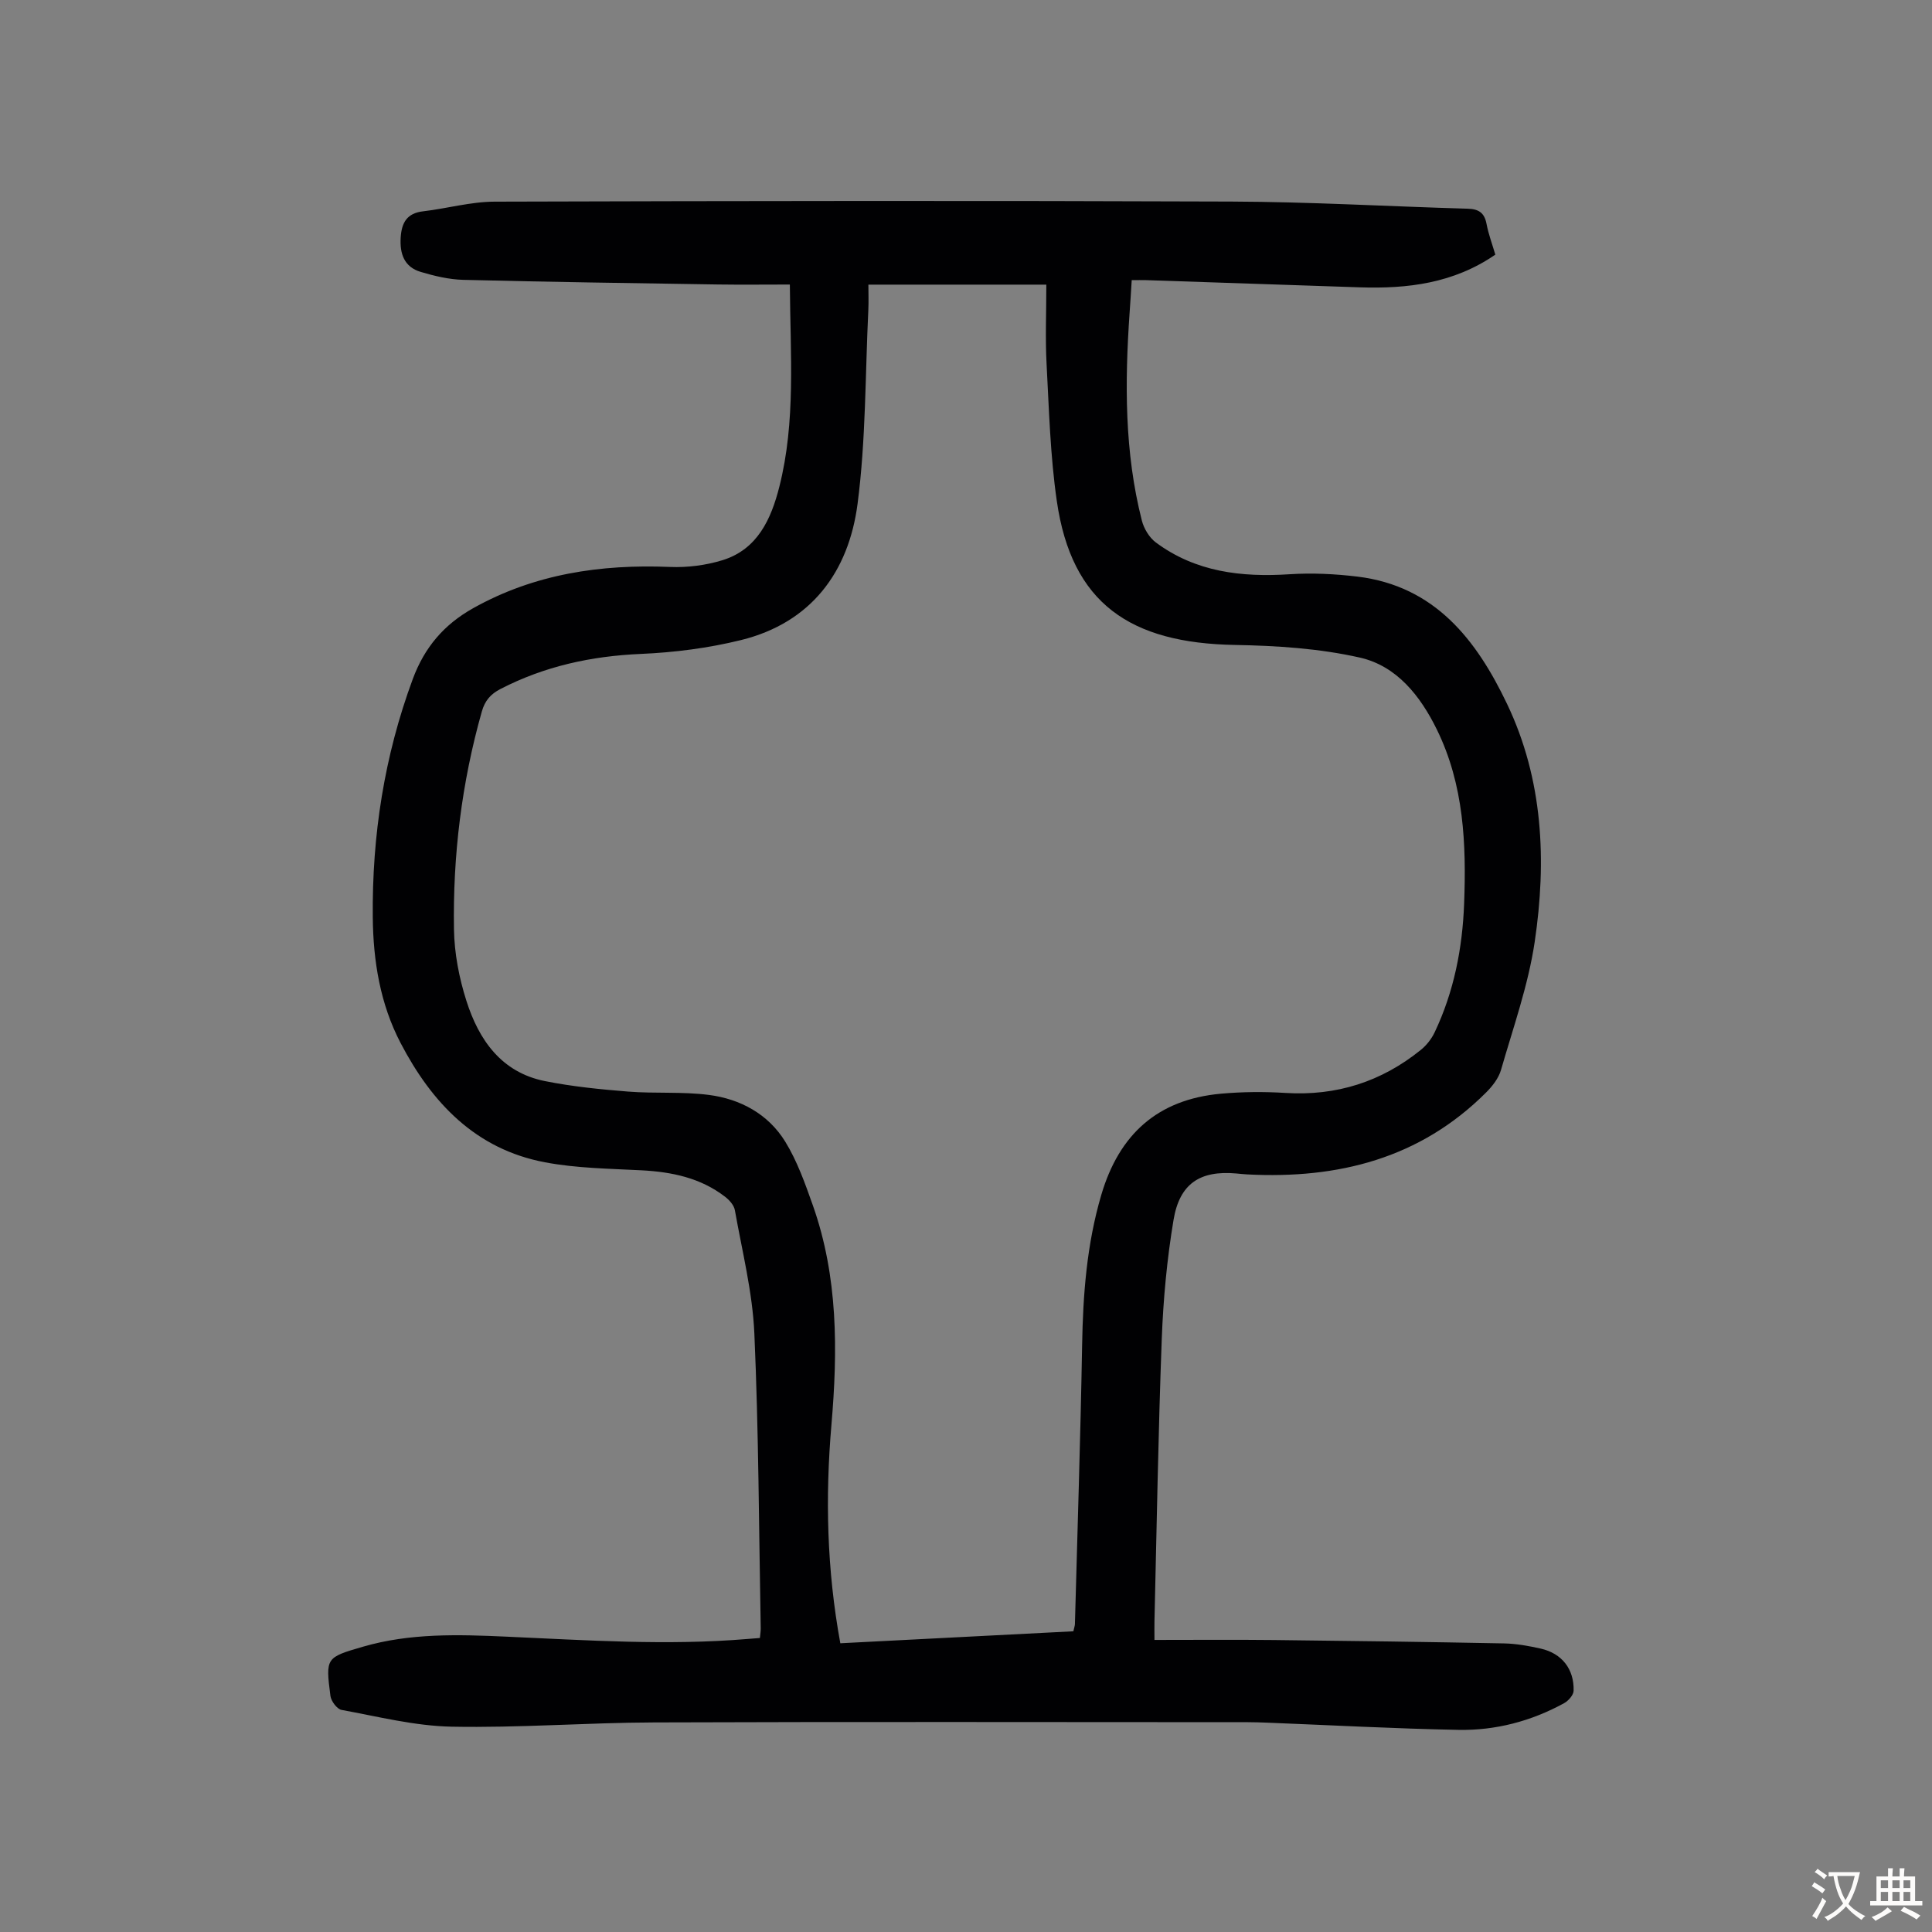 <svg enable-background="new 0 0 400 400" viewBox="0 0 400 400" xmlns="http://www.w3.org/2000/svg"><rect x="0" y="0" width="400" height="400" fill="#808080" stroke="none"/><path d="m157.33 339.13c.08-.89.18-1.44.17-1.99-.38-20.37-.42-40.75-1.32-61.09-.38-8.54-2.53-17.01-4.03-25.48-.18-1.04-1.15-2.13-2.05-2.81-5.08-3.91-11.01-5.13-17.28-5.46-6.68-.35-13.46-.42-19.99-1.66-14.34-2.7-23.42-12.29-29.9-24.71-4.23-8.12-5.66-16.97-5.75-25.99-.17-16.92 2.37-33.38 8.28-49.35 2.45-6.63 6.53-11.32 12.47-14.65 12.69-7.12 26.43-9.15 40.79-8.56 3.61.15 7.42-.34 10.87-1.4 7.28-2.25 10.08-8.58 11.76-15.19 3.43-13.52 2.28-27.32 2.18-41.88-5.16 0-10.03.06-14.89-.01-17.57-.27-35.13-.52-52.69-.96-2.96-.07-5.97-.79-8.83-1.64-3.43-1.01-4.38-3.75-4.16-7.15.2-3.06 1.29-5.01 4.64-5.4 4.95-.58 9.88-1.99 14.82-2 50.83-.15 101.66-.22 152.49-.02 16.33.06 32.65 1.01 48.97 1.48 2.25.06 3.46.84 3.89 3.14.41 2.16 1.2 4.25 1.82 6.37-8.64 5.95-18.17 7.09-28.04 6.77-14.76-.49-29.51-.99-44.27-1.49-.88-.03-1.76 0-2.97 0-.15 2.41-.28 4.6-.44 6.79-1 14.44-1.07 28.84 2.54 42.99.42 1.66 1.53 3.5 2.87 4.51 8.26 6.15 17.75 7.25 27.74 6.6 4.65-.3 9.39-.07 14.03.49 16.04 1.95 24.64 13.1 30.96 26.34 7.49 15.67 8.23 32.49 5.73 49.31-1.34 8.98-4.45 17.71-6.97 26.48-.49 1.71-1.77 3.36-3.07 4.66-13.7 13.71-30.69 17.95-49.45 16.98-.78-.04-1.56-.13-2.34-.2-7.42-.64-11.68 2.06-12.94 9.61-1.36 8.13-2.13 16.42-2.44 24.66-.73 19.46-1.04 38.94-1.51 58.42-.03 1.09 0 2.18 0 3.89 8.44 0 16.57-.07 24.71.02 15.89.17 31.78.39 47.66.7 2.55.05 5.13.52 7.62 1.08 4.36.99 6.91 4.23 6.79 8.72-.02.89-1.08 2.08-1.96 2.57-6.8 3.73-14.19 5.68-21.89 5.53-13.19-.25-26.38-.97-39.56-1.49-1.34-.05-2.68-.1-4.02-.1-40.98-.01-81.96-.1-122.94.05-13.98.05-27.97 1.15-41.93.88-7.62-.15-15.22-2.09-22.78-3.47-.95-.17-2.17-1.82-2.31-2.91-1.02-7.91-.95-7.94 6.75-10.18 9.73-2.83 19.71-2.53 29.66-2.08 16.65.74 33.29 1.88 49.95.48.74-.07 1.5-.12 2.56-.2zm16.65 1.09c16.31-.84 32.34-1.66 48.25-2.48.18-.83.31-1.15.32-1.47.52-19.24 1.15-38.48 1.49-57.72.18-10.56.96-20.93 3.97-31.16 3.71-12.58 11.69-19.76 24.75-20.95 4.43-.4 8.93-.44 13.37-.16 10.56.66 19.88-2.31 28.05-8.92 1.16-.94 2.19-2.25 2.84-3.61 4-8.41 5.76-17.4 6.11-26.63.47-12.37-.04-24.65-5.64-36.07-3.41-6.96-8.3-13.17-15.93-14.9-8.4-1.9-17.23-2.47-25.88-2.62-21.65-.38-33.81-8.55-36.88-29.81-1.36-9.38-1.61-18.93-2.12-28.42-.28-5.21-.05-10.45-.05-16.37-11.78 0-24.19 0-36.84 0 0 1.66.07 3.44-.01 5.21-.65 13.4-.5 26.91-2.23 40.17-1.84 14.09-9.59 24.62-24.13 28.21-6.77 1.67-13.83 2.57-20.8 2.87-10.24.45-19.89 2.55-29.01 7.26-2.03 1.05-3.21 2.4-3.85 4.65-4.18 14.76-6.02 29.83-5.77 45.11.08 4.95 1.06 10.06 2.57 14.79 2.58 8.1 7.23 14.82 16.26 16.63 5.66 1.13 11.45 1.71 17.22 2.17 5.56.44 11.2-.02 16.71.69 6.54.84 12.31 3.97 15.82 9.67 2.49 4.04 4.12 8.68 5.72 13.19 5.23 14.79 5.17 30.04 3.85 45.44-1.29 14.96-.97 29.92 1.84 45.23z" fill="#010103"/><g fill="#fcfbfa"><path d="m377.9 391.2c-.2.3-.4.5-.6.8-.7-.6-1.4-1-2.2-1.5.2-.3.4-.5.5-.8.6.4 1.4.8 2.3 1.5zm-1.8 6.1c-.2-.2-.5-.4-.9-.6.4-.6.8-1.2 1.2-1.9s.7-1.3.9-1.9c.3.3.5.5.8.7-.7 1.3-1.4 2.6-2 3.7zm2.2-9c-.3.3-.5.5-.6.8-.6-.6-1.3-1.1-2-1.5.3-.3.5-.5.6-.7.6.5 1.3.9 2 1.4zm.3.2v-.9h2 4.5c-.3 1.3-.6 2.5-1 3.6s-.9 2.1-1.4 3c.4.5 1 1 1.6 1.4s1.2.8 1.9 1.1c-.3.2-.5.4-.8.8-.4-.3-1-.7-1.6-1.2s-1.2-1.1-1.6-1.6c-.5.6-1.1 1.1-1.7 1.6s-1.4.9-2.1 1.4c-.1-.3-.3-.5-.7-.8.6-.2 1.2-.5 1.9-1s1.4-1.1 2-1.8c-.5-.8-.9-1.6-1.2-2.5s-.6-2-.8-3.2c-.4.1-.7.1-1 .1zm2.5 2.7c.3 1 .7 1.7 1 2.2.3-.5.6-1.1 1-2s.6-1.9.9-3h-3.2-.4c.1.9.3 1.8.7 2.8z"/><path d="m396.5 388.5v1.5 3.6h1.5v.9c-.4 0-1 0-1.7 0h-7.9c-.5 0-.9 0-1.2 0v-.9h1.3v-3.5c0-.7 0-1.2 0-1.6h2.4c0-.8 0-1.4 0-1.7h1c0 .3-.1.8-.1 1.7h1.5c0-.8 0-1.4 0-1.7h1c0 .3-.1.9-.1 1.7zm-8.2 9.2c-.2-.3-.5-.5-.8-.8.8-.3 1.4-.6 1.9-.9s1-.7 1.4-1.1c.3.3.6.5.9.8-1.6 1-2.8 1.6-3.4 2zm2.6-6.8v-1.6h-1.5v1.6zm0 2.7v-1.9h-1.5v1.9zm2.4-2.7v-1.6h-1.5v1.6zm0 2.7v-1.9h-1.5v1.9zm.2 2 .7-.8c.4.2.9.5 1.6.8s1.3.7 1.8 1c-.3.3-.5.5-.8.8-.4-.3-1.5-1-3.3-1.8zm2-4.7v-1.6h-1.4v1.6zm0 2.7v-1.9h-1.4v1.9z"/></g></svg>